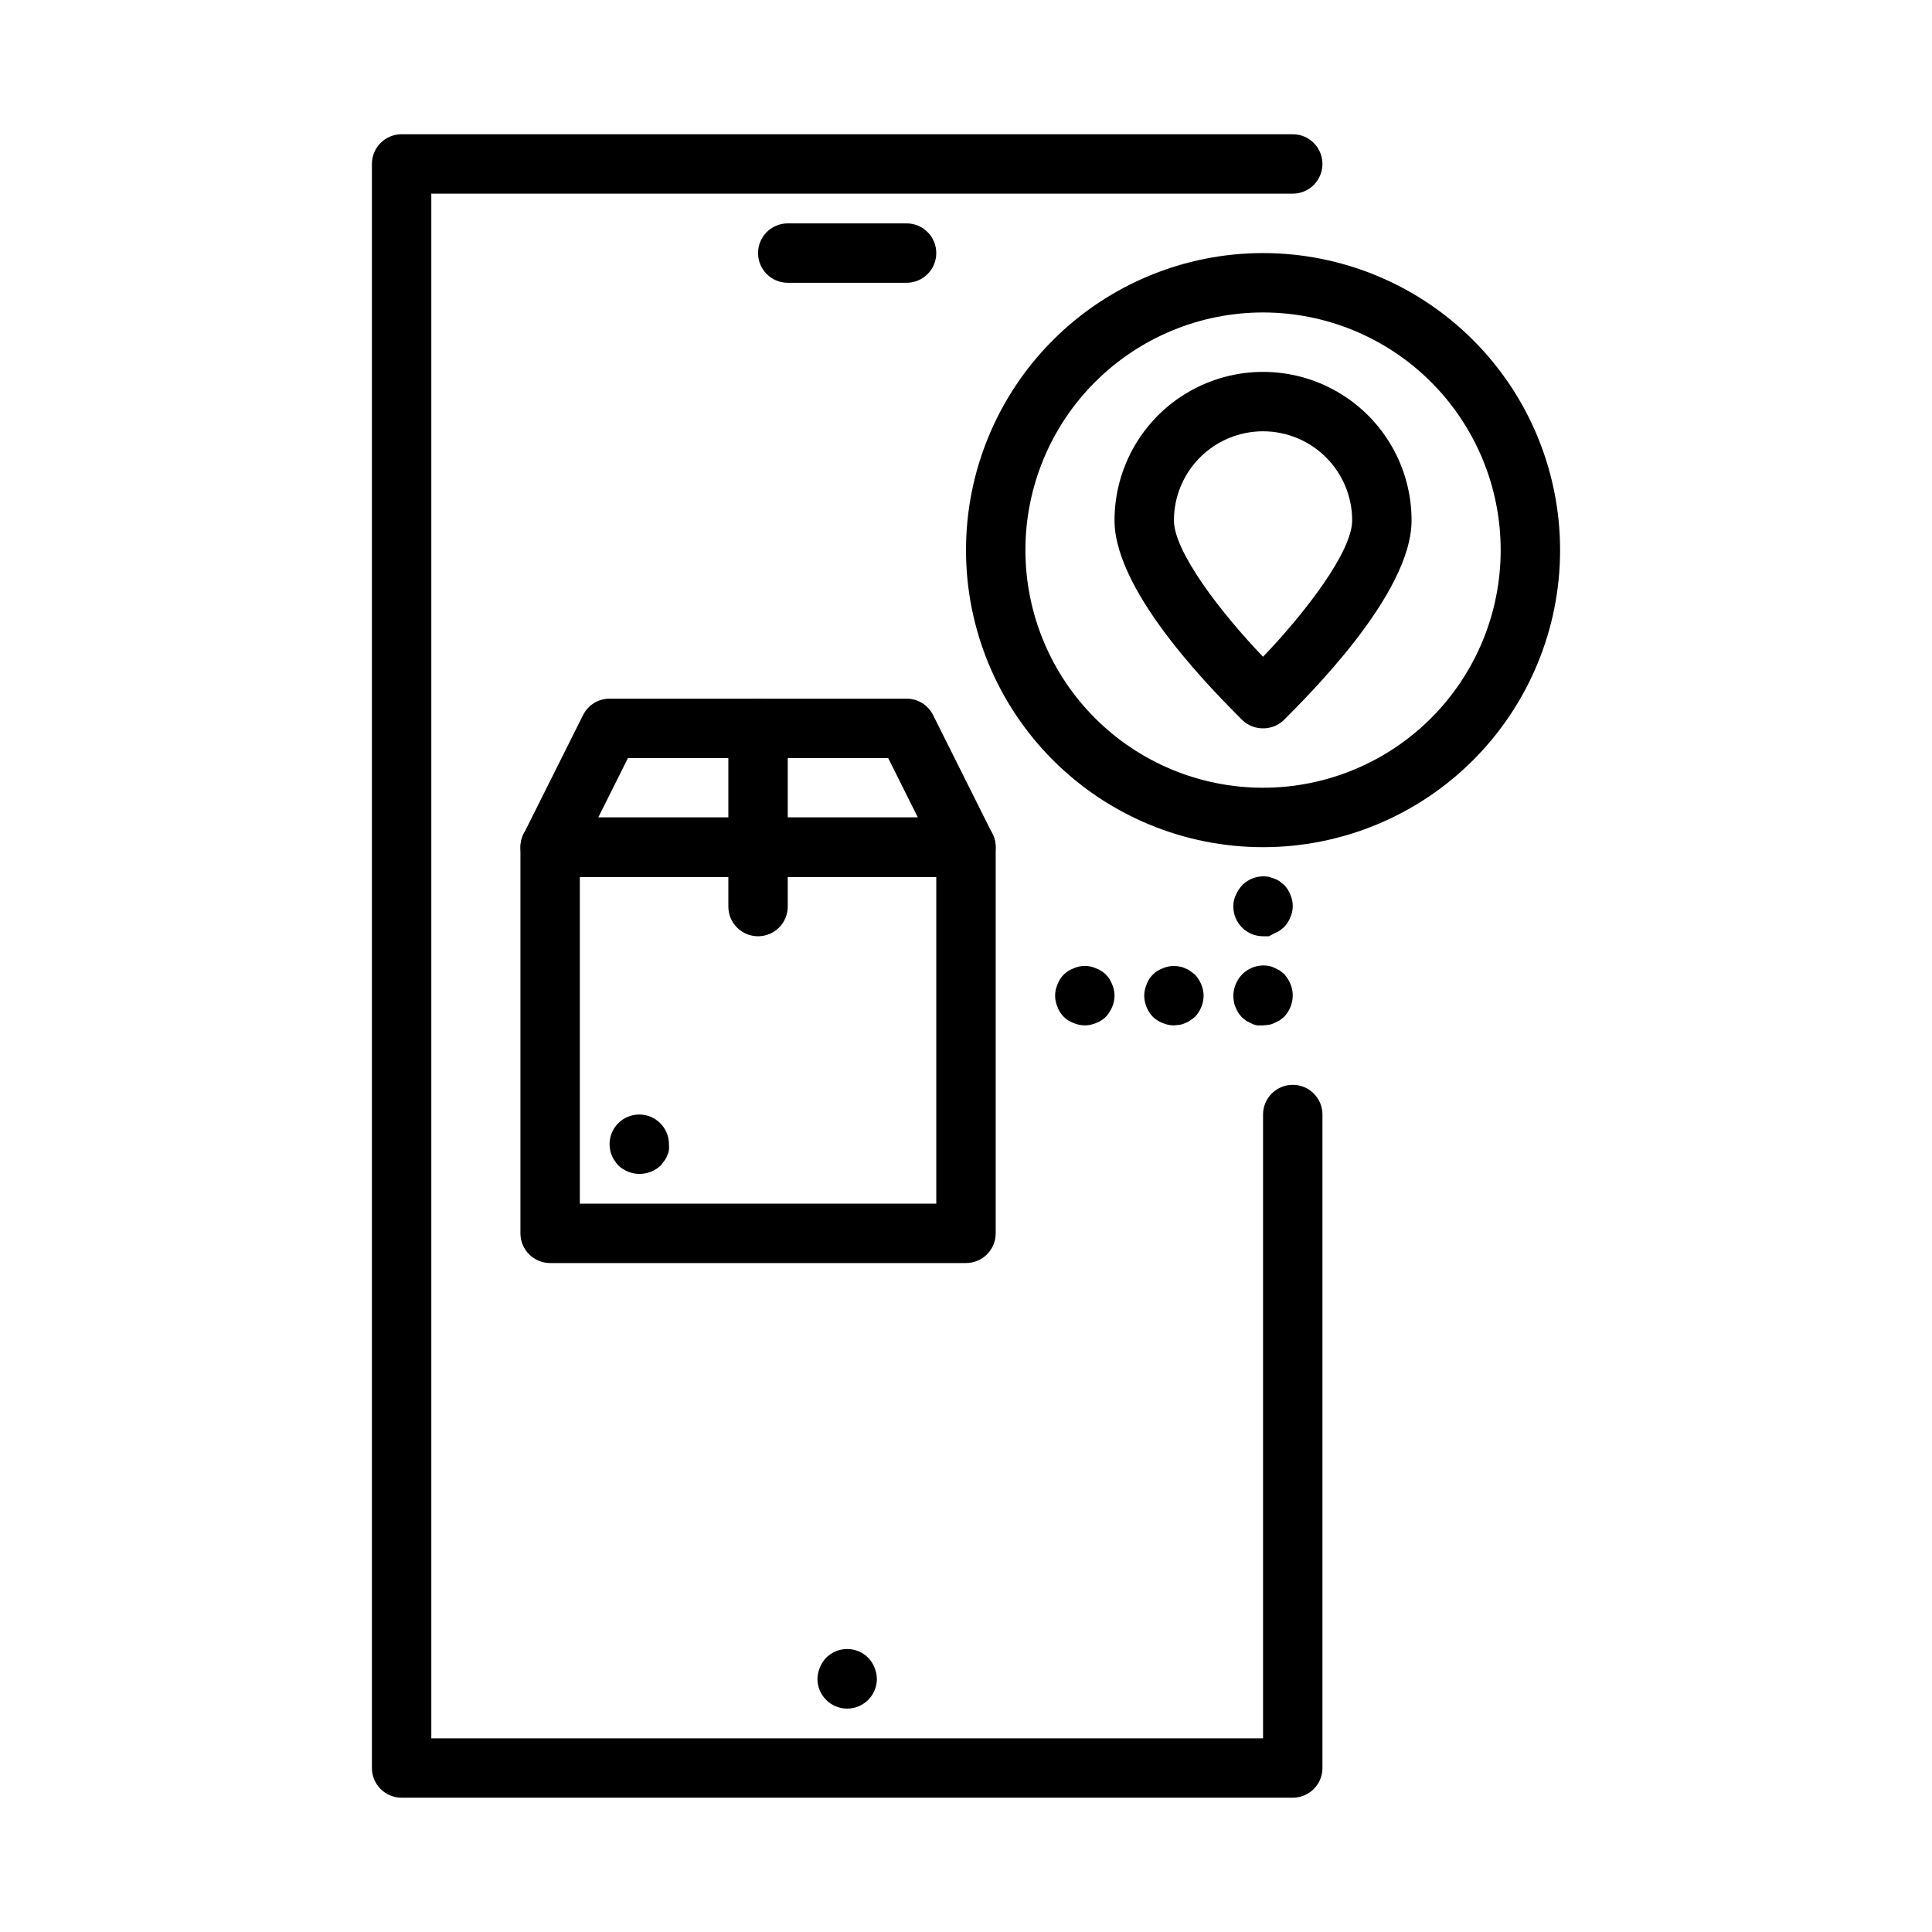 <?xml version="1.0" encoding="UTF-8"?>
<!-- Uploaded to: ICON Repo, www.iconrepo.com, Generator: ICON Repo Mixer Tools -->
<svg fill="#000000" width="800px" height="800px" version="1.1" viewBox="144 144 512 512" xmlns="http://www.w3.org/2000/svg">
 <g>
  <path d="m486.59 620.41h-236.16c-4.348 0-7.871-3.523-7.871-7.871v-425.09c0-4.348 3.523-7.871 7.871-7.871h236.16c4.348 0 7.871 3.523 7.871 7.871s-3.523 7.871-7.871 7.871h-228.29v409.35h220.42v-165.31c0-4.348 3.523-7.871 7.871-7.871s7.871 3.523 7.871 7.871v173.18c0 2.09-0.828 4.09-2.305 5.566s-3.477 2.305-5.566 2.305z"/>
  <path d="m384.25 218.94h-31.488c-4.348 0-7.871-3.523-7.871-7.871 0-4.348 3.523-7.871 7.871-7.871h31.488c4.348 0 7.871 3.523 7.871 7.871 0 4.348-3.523 7.871-7.871 7.871z"/>
  <path d="m368.51 596.8c-4.348 0-7.875-3.527-7.875-7.875 0.016-1.027 0.227-2.043 0.633-2.988 0.375-0.969 0.934-1.852 1.652-2.598 1.477-1.492 3.488-2.332 5.59-2.332 2.098 0 4.109 0.84 5.586 2.332 0.719 0.746 1.281 1.629 1.656 2.598 0.402 0.945 0.617 1.961 0.629 2.988 0 2.09-0.828 4.09-2.305 5.566-1.477 1.477-3.481 2.309-5.566 2.309z"/>
  <path d="m400 478.72h-110.21c-4.348 0-7.871-3.523-7.871-7.871v-102.34c0-4.348 3.523-7.875 7.871-7.875h110.21c2.086 0 4.09 0.832 5.566 2.309 1.477 1.477 2.305 3.477 2.305 5.566v102.34c0 2.086-0.828 4.09-2.305 5.566-1.477 1.477-3.481 2.305-5.566 2.305zm-102.34-15.742h94.461v-86.594h-94.461z"/>
  <path d="m400 376.38h-110.21c-2.727-0.008-5.258-1.43-6.684-3.754-1.43-2.324-1.551-5.223-0.32-7.66l15.742-31.488c1.336-2.648 4.043-4.32 7.008-4.332h78.719c2.965 0.012 5.672 1.684 7.008 4.332l15.742 31.488c1.227 2.438 1.105 5.336-0.32 7.66-1.426 2.324-3.957 3.746-6.684 3.754zm-97.457-15.746h84.703l-7.871-15.742h-68.961z"/>
  <path d="m344.89 392.12c-4.348 0-7.871-3.523-7.871-7.871v-47.23c0-4.348 3.523-7.875 7.871-7.875 4.348 0 7.871 3.527 7.871 7.875v47.23c0 2.09-0.828 4.09-2.305 5.566-1.477 1.477-3.481 2.305-5.566 2.305z"/>
  <path d="m313.41 455.1c-2.086-0.027-4.082-0.844-5.59-2.281-0.355-0.387-0.672-0.809-0.945-1.262-0.309-0.398-0.551-0.852-0.707-1.336-0.238-0.469-0.398-0.977-0.473-1.496-0.09-0.492-0.145-0.992-0.156-1.496 0-4.348 3.523-7.871 7.871-7.871s7.871 3.523 7.871 7.871c0.039 0.496 0.039 1 0 1.496-0.07 0.52-0.23 1.027-0.473 1.496-0.156 0.484-0.395 0.938-0.707 1.336l-0.945 1.258v0.004c-1.547 1.477-3.606 2.293-5.746 2.281z"/>
  <path d="m478.72 368.51c-20.879 0-40.902-8.297-55.664-23.059-14.762-14.762-23.055-34.785-23.055-55.664 0-20.875 8.293-40.898 23.055-55.664 14.762-14.762 34.785-23.055 55.664-23.055s40.902 8.293 55.664 23.055c14.762 14.766 23.055 34.789 23.055 55.664 0 20.879-8.293 40.902-23.055 55.664-14.762 14.762-34.785 23.059-55.664 23.059zm0-141.7v-0.004c-16.703 0-32.719 6.637-44.531 18.445-11.809 11.812-18.445 27.828-18.445 44.531 0 16.703 6.637 32.723 18.445 44.531 11.812 11.812 27.828 18.445 44.531 18.445s32.719-6.633 44.531-18.445c11.809-11.809 18.445-27.828 18.445-44.531 0-16.703-6.637-32.719-18.445-44.531-11.812-11.809-27.828-18.445-44.531-18.445z"/>
  <path d="m478.72 392.12c-4.348 0-7.871-3.523-7.871-7.871-0.027-1.031 0.188-2.055 0.629-2.992 0.398-0.953 0.957-1.832 1.652-2.598 1.848-1.926 4.543-2.785 7.164-2.281l1.418 0.473c0.5 0.172 0.977 0.41 1.418 0.707l1.18 0.945c0.715 0.75 1.277 1.633 1.652 2.598 0.844 1.906 0.844 4.078 0 5.984-0.375 0.965-0.938 1.848-1.652 2.598l-1.18 0.945v-0.004c-0.441 0.301-0.918 0.539-1.418 0.711l-1.418 0.785z"/>
  <path d="m478.72 415.74h-1.574c-0.492-0.086-0.973-0.246-1.418-0.473l-1.418-0.707-1.18-0.945c-0.336-0.375-0.652-0.77-0.945-1.18-0.297-0.441-0.535-0.918-0.707-1.418-0.238-0.469-0.398-0.973-0.473-1.496-0.098-0.547-0.152-1.098-0.156-1.652 0.027-2.086 0.844-4.082 2.281-5.59 1.848-1.926 4.543-2.785 7.164-2.281 0.492 0.086 0.973 0.242 1.418 0.473l1.418 0.707 1.18 0.945c0.695 0.766 1.254 1.645 1.652 2.598 0.426 0.996 0.637 2.066 0.629 3.148-0.027 2.082-0.844 4.078-2.281 5.59l-1.18 0.945-1.418 0.707c-0.445 0.227-0.926 0.387-1.418 0.473z"/>
  <path d="m455.1 415.74c-1.027-0.012-2.043-0.227-2.992-0.629-0.965-0.375-1.848-0.938-2.598-1.652-1.438-1.512-2.254-3.508-2.281-5.59 0.012-1.027 0.227-2.047 0.629-2.992 0.715-1.977 2.273-3.535 4.25-4.25 1.41-0.625 2.981-0.793 4.488-0.473 0.523 0.074 1.027 0.23 1.496 0.473 0.484 0.156 0.938 0.395 1.34 0.707l1.258 0.945c0.695 0.766 1.254 1.645 1.652 2.598 0.406 0.945 0.617 1.965 0.633 2.992-0.031 2.082-0.848 4.078-2.285 5.59-0.387 0.355-0.809 0.672-1.258 0.945-0.402 0.309-0.855 0.551-1.34 0.707-0.469 0.238-0.973 0.398-1.496 0.473z"/>
  <path d="m431.49 415.74c-1.031-0.012-2.047-0.227-2.992-0.629-1.98-0.715-3.535-2.273-4.25-4.25-0.844-1.906-0.844-4.078 0-5.984 0.715-1.977 2.269-3.535 4.25-4.25 1.898-0.863 4.082-0.863 5.981 0 1.98 0.715 3.535 2.273 4.254 4.25 0.84 1.906 0.84 4.078 0 5.984-0.398 0.953-0.961 1.832-1.656 2.598-0.746 0.715-1.629 1.277-2.598 1.652-0.945 0.402-1.961 0.617-2.988 0.629z"/>
  <path d="m478.72 337.02c-2.016 0.012-3.961-0.75-5.434-2.125-5.664-5.75-33.926-33.223-33.926-52.98 0-14.062 7.5-27.055 19.68-34.086 12.176-7.031 27.184-7.031 39.359 0 12.18 7.031 19.68 20.023 19.68 34.086 0 19.758-28.262 47.23-33.93 52.98h0.004c-1.473 1.375-3.418 2.137-5.434 2.125zm0-78.719v-0.004c-6.262 0-12.27 2.488-16.699 6.918-4.43 4.43-6.918 10.438-6.918 16.699 0 8.266 12.438 24.48 23.617 36.133 11.18-11.652 23.617-27.867 23.617-36.133 0-6.262-2.488-12.27-6.918-16.699-4.43-4.43-10.438-6.918-16.699-6.918z"/>
 </g>
</svg>